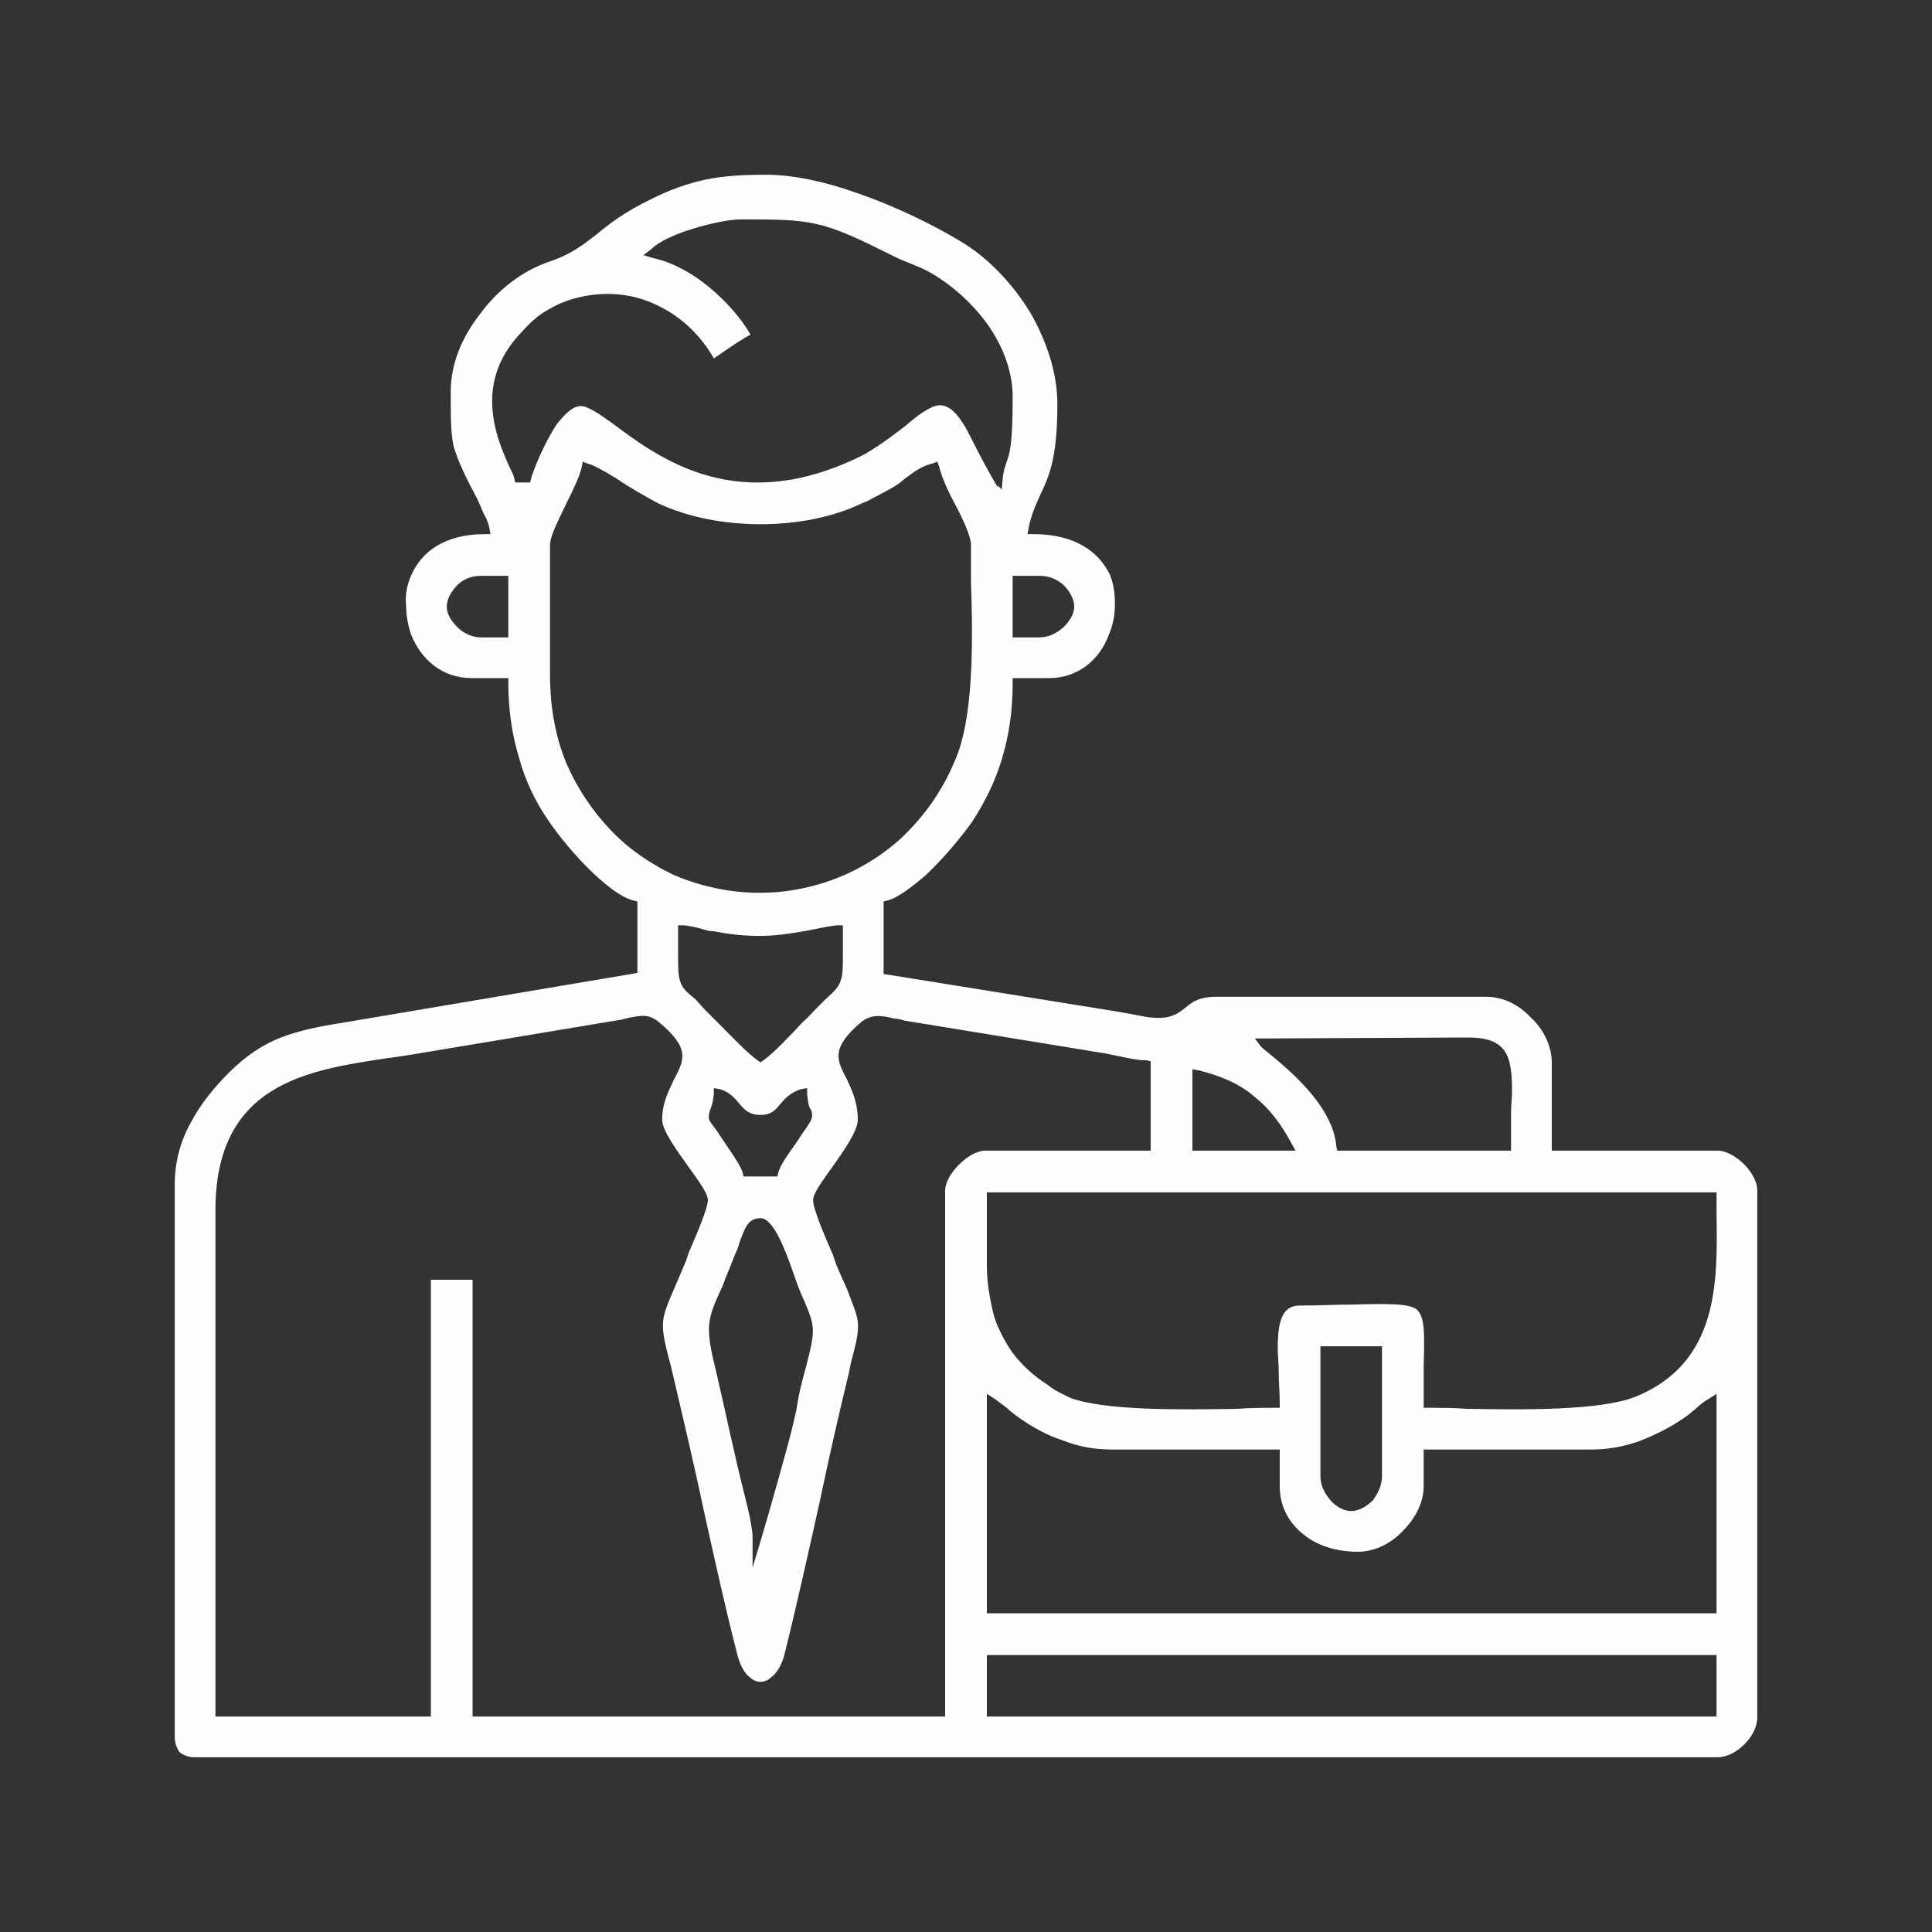 <?xml version="1.0" encoding="UTF-8"?>
<!DOCTYPE svg PUBLIC "-//W3C//DTD SVG 1.1//EN" "http://www.w3.org/Graphics/SVG/1.1/DTD/svg11.dtd">
<!-- Creator: CorelDRAW 2021.5 -->
<svg xmlns="http://www.w3.org/2000/svg" xml:space="preserve" width="453px" height="453px" version="1.1" style="shape-rendering:geometricPrecision; text-rendering:geometricPrecision; image-rendering:optimizeQuality; fill-rule:evenodd; clip-rule:evenodd"
viewBox="0 0 19.46 19.46"
 xmlns:xlink="http://www.w3.org/1999/xlink"
 xmlns:xodm="http://www.corel.com/coreldraw/odm/2003">
 <rect x="0" y="0" width="19.46" height="19.46" fill="#333333" stroke="none"/>
 <defs>
  <style type="text/css">
   <![CDATA[
    .fil0 {fill:none}
    .fil1 {fill:#FEFEFE}
   ]]>
  </style>
 </defs>
 <g id="Layer_x0020_1">
  <g id="_1848060897936">
   <g>
    <rect class="fil0" width="19.46" height="19.46"/>
   </g>
   <path class="fil1" d="M9.99 16.67l7.3 0 0 0.62 -7.35 0 0 -0.62 0.05 0zm0.03 -2.58c0.04,0.03 0.08,0.06 0.12,0.09 0.03,0.03 0.07,0.06 0.11,0.09 0.14,0.1 0.3,0.19 0.46,0.24 0.15,0.06 0.31,0.09 0.48,0.09l1.7 0 0 0.37c0,0.19 0.08,0.35 0.22,0.47 0.14,0.12 0.33,0.19 0.57,0.19 0.16,0 0.33,-0.08 0.45,-0.21 0.12,-0.12 0.21,-0.28 0.21,-0.45l0 -0.37 1.7 0c0.16,0 0.31,-0.03 0.46,-0.08 0.16,-0.06 0.32,-0.14 0.45,-0.23 0.05,-0.03 0.09,-0.07 0.13,-0.1 0.04,-0.04 0.08,-0.07 0.13,-0.1l0.08 -0.05 0 2.21 -7.35 0 0 -2.21 0.08 0.05zm3.28 0.78l0 -1.31 0.62 0 0 1.31c0,0.09 -0.04,0.17 -0.09,0.24 -0.06,0.06 -0.14,0.11 -0.22,0.11 -0.08,0 -0.16,-0.05 -0.21,-0.11 -0.06,-0.07 -0.1,-0.15 -0.1,-0.24zm-5.64 -2.6c0.13,0 0.25,0.32 0.33,0.55 0.02,0.06 0.04,0.11 0.05,0.14 0.02,0.05 0.04,0.1 0.06,0.14 0.11,0.27 0.12,0.28 0.01,0.7 -0.04,0.14 -0.07,0.27 -0.09,0.41 -0.03,0.13 -0.06,0.26 -0.1,0.4 -0.11,0.4 -0.22,0.79 -0.34,1.18l0 -0.33c-0.01,-0.11 -0.04,-0.24 -0.07,-0.36 -0.11,-0.43 -0.2,-0.87 -0.3,-1.3 -0.11,-0.44 -0.09,-0.51 0.07,-0.85 0.03,-0.09 0.08,-0.2 0.13,-0.33 0.02,-0.04 0.03,-0.07 0.04,-0.11 0.05,-0.13 0.08,-0.24 0.21,-0.24zm2.28 0.47l0 -0.73 7.35 0 0 0.05c0,0.08 0,0.13 0,0.18 0.01,0.68 0.02,1.49 -0.82,1.83 -0.36,0.14 -1.13,0.13 -1.7,0.12 -0.14,-0.01 -0.26,-0.01 -0.38,-0.01l-0.05 0 0 -0.05c0,-0.14 0,-0.27 0,-0.38 0.01,-0.33 0.01,-0.49 -0.07,-0.56 -0.08,-0.06 -0.27,-0.06 -0.65,-0.05 -0.15,0 -0.33,0.01 -0.53,0.01 -0.18,0 -0.22,0.17 -0.22,0.43 0,0.08 0.01,0.16 0.01,0.24 0,0.1 0.01,0.21 0.01,0.31l0 0.05 -0.05 0c-0.12,0 -0.24,0 -0.37,0.01 -0.57,0.01 -1.34,0.02 -1.69,-0.11 -0.04,-0.02 -0.08,-0.04 -0.12,-0.06 -0.04,-0.02 -0.08,-0.05 -0.12,-0.08 -0.11,-0.07 -0.2,-0.15 -0.28,-0.24 -0.09,-0.1 -0.15,-0.21 -0.21,-0.34 -0.04,-0.09 -0.06,-0.19 -0.08,-0.3 -0.02,-0.1 -0.03,-0.21 -0.03,-0.32zm2.13 -1.96c0.24,0.06 0.42,0.14 0.57,0.27 0.15,0.12 0.27,0.28 0.37,0.47l0.04 0.07 -1.04 0 0 -0.82 0.06 0.01zm-4.82 0.19c0.1,0.03 0.15,0.09 0.2,0.15 0.05,0.06 0.1,0.11 0.21,0.11 0.11,0 0.15,-0.05 0.2,-0.11 0.05,-0.06 0.11,-0.12 0.21,-0.15l0.06 -0.01 0 0.06c0.01,0.1 0.02,0.14 0.04,0.16 0.01,0.03 0.01,0.04 0.01,0.07 -0.01,0.04 -0.03,0.07 -0.1,0.17l-0.06 0.09c-0.07,0.1 -0.16,0.22 -0.18,0.3l-0.01 0.04 -0.34 0 -0.01 -0.04c-0.02,-0.07 -0.1,-0.18 -0.16,-0.27l-0.1 -0.15c-0.05,-0.07 -0.08,-0.1 -0.08,-0.13 0,-0.03 0,-0.04 0.01,-0.07 0.01,-0.03 0.03,-0.07 0.04,-0.17l0 -0.06 0.06 0.01zm-0.58 0.31c0,0.11 0.15,0.31 0.27,0.48 0.1,0.14 0.19,0.26 0.19,0.33 0,0.08 -0.12,0.36 -0.19,0.52l-0.03 0.09c-0.05,0.12 -0.09,0.21 -0.12,0.28 -0.14,0.33 -0.15,0.34 -0.03,0.79 0.12,0.51 0.24,1.02 0.35,1.54 0.1,0.45 0.2,0.9 0.31,1.33 0.03,0.13 0.08,0.22 0.14,0.26 0.03,0.03 0.07,0.04 0.1,0.04 0.03,0 0.07,-0.01 0.1,-0.04 0.06,-0.04 0.11,-0.12 0.14,-0.23 0.12,-0.48 0.24,-1.02 0.36,-1.56 0.09,-0.43 0.19,-0.87 0.29,-1.28l0.02 -0.1c0.06,-0.22 0.08,-0.32 0.07,-0.42 -0.01,-0.08 -0.05,-0.17 -0.11,-0.33 -0.03,-0.07 -0.07,-0.15 -0.11,-0.25l-0.03 -0.09c-0.07,-0.16 -0.2,-0.46 -0.2,-0.55 0,-0.07 0.09,-0.19 0.19,-0.33 0.12,-0.17 0.26,-0.37 0.26,-0.48 0,-0.18 -0.06,-0.3 -0.11,-0.41 -0.1,-0.19 -0.17,-0.31 0.15,-0.58 0.11,-0.08 0.21,-0.06 0.33,-0.03 0.03,0 0.07,0.01 0.1,0.02l2.02 0.33c0.05,0.01 0.1,0.02 0.15,0.03 0.09,0.02 0.18,0.04 0.27,0.04l0.04 0.01 0 0.9 -1.67 0c-0.08,0 -0.18,0.06 -0.26,0.14 -0.08,0.08 -0.14,0.18 -0.14,0.26l0 5.3 -4.76 0 0 -4.4 -0.42 0 0 4.4 -2.17 0 0 -5.1c0,-1.27 0.92,-1.41 1.72,-1.53 0.07,-0.01 0.15,-0.02 0.21,-0.03l2.16 -0.36c0.03,-0.01 0.05,-0.01 0.08,-0.02 0.11,-0.02 0.19,-0.04 0.29,0.04 0.33,0.27 0.26,0.39 0.16,0.58 -0.05,0.11 -0.12,0.23 -0.12,0.41zm6.07 -0.82l2.04 -0.01c0.39,0 0.45,0.17 0.45,0.54 0,0.06 -0.01,0.14 -0.01,0.22 0,0.09 0,0.2 0,0.33l0 0.05 -1.75 0 -0.01 -0.04c-0.03,-0.42 -0.51,-0.8 -0.69,-0.95 -0.04,-0.03 -0.06,-0.05 -0.07,-0.06l-0.06 -0.08 0.1 0zm-5.85 -1.14c0.07,0.01 0.13,0.02 0.19,0.04 0.03,0.01 0.07,0.02 0.11,0.02 0.45,0.09 0.73,0.03 0.96,-0.01 0.1,-0.02 0.19,-0.04 0.28,-0.05l0.06 0 0 0.05c0,0.11 0,0.18 0,0.24 0,0.13 0,0.2 -0.02,0.26 -0.02,0.07 -0.06,0.11 -0.15,0.19 -0.03,0.03 -0.06,0.06 -0.1,0.1 -0.04,0.04 -0.08,0.09 -0.13,0.13 -0.13,0.14 -0.29,0.31 -0.4,0.39l-0.03 0.02 -0.03 -0.02c-0.11,-0.08 -0.26,-0.24 -0.39,-0.37 -0.05,-0.05 -0.09,-0.09 -0.13,-0.13 -0.05,-0.05 -0.08,-0.09 -0.11,-0.12 -0.09,-0.07 -0.13,-0.11 -0.15,-0.18 -0.02,-0.06 -0.02,-0.14 -0.02,-0.28 0,-0.06 0,-0.13 0,-0.23l0 -0.05 0.06 0zm-1.35 -2.53l0 -1.3c0,-0.09 0.08,-0.24 0.16,-0.41 0.07,-0.14 0.14,-0.28 0.16,-0.38l0.01 -0.05 0.05 0.02c0.05,0.01 0.16,0.07 0.29,0.15 0.13,0.09 0.29,0.18 0.42,0.25 0.3,0.14 0.66,0.21 1.03,0.21 0.37,0 0.73,-0.07 1.02,-0.21l0.05 -0.02c0.11,-0.06 0.2,-0.1 0.31,-0.17 0.03,-0.02 0.06,-0.05 0.09,-0.07 0.08,-0.06 0.16,-0.12 0.26,-0.14l0.05 -0.02 0.02 0.05c0.02,0.09 0.08,0.23 0.15,0.36 0.09,0.17 0.17,0.34 0.17,0.43 0,0.12 0,0.24 0,0.36 0.02,0.62 0.03,1.4 -0.17,1.83 -0.13,0.31 -0.32,0.56 -0.53,0.76 -0.33,0.3 -0.72,0.47 -1.12,0.53 -0.4,0.06 -0.81,0 -1.18,-0.16 -0.23,-0.11 -0.45,-0.26 -0.63,-0.45 -0.18,-0.19 -0.33,-0.41 -0.44,-0.66 -0.11,-0.26 -0.17,-0.56 -0.17,-0.91zm4.93 -0.37l-0.27 0 0 -0.62 0.27 0c0.09,0 0.17,0.03 0.24,0.09 0.06,0.06 0.11,0.14 0.11,0.22 0,0.08 -0.05,0.15 -0.11,0.21 -0.07,0.06 -0.15,0.1 -0.24,0.1zm-5.97 -0.31c0,-0.08 0.05,-0.16 0.11,-0.22 0.06,-0.06 0.15,-0.09 0.23,-0.09l0.28 0 0 0.62 -0.28 0c-0.08,0 -0.17,-0.04 -0.23,-0.1 -0.06,-0.06 -0.11,-0.13 -0.11,-0.21zm2.96 -3.9c0.36,0 0.57,0 0.78,0.05 0.21,0.05 0.42,0.15 0.76,0.32 0.06,0.03 0.11,0.05 0.16,0.07 0.07,0.03 0.13,0.05 0.2,0.09 0.2,0.11 0.44,0.31 0.61,0.56 0.14,0.21 0.23,0.45 0.23,0.7 0,0.48 -0.03,0.57 -0.06,0.65 -0.01,0.04 -0.03,0.07 -0.04,0.17l-0.01 0.11 -0.04 -0.04 0 0.02c-0.1,-0.17 -0.19,-0.34 -0.28,-0.52 -0.15,-0.3 -0.27,-0.35 -0.4,-0.28 -0.08,0.04 -0.16,0.1 -0.25,0.18 -0.12,0.09 -0.26,0.2 -0.42,0.29 -1.25,0.63 -2.04,0.05 -2.51,-0.3 -0.15,-0.11 -0.27,-0.19 -0.34,-0.19 -0.08,0 -0.16,0.08 -0.24,0.18 -0.14,0.21 -0.25,0.5 -0.26,0.55l-0.01 0.04 -0.15 0 -0.01 -0.04c0,-0.02 -0.02,-0.06 -0.05,-0.12 -0.12,-0.27 -0.37,-0.83 0.11,-1.34 0.09,-0.1 0.17,-0.18 0.28,-0.24 0.1,-0.06 0.22,-0.11 0.38,-0.14 0.29,-0.05 0.54,0 0.75,0.11 0.24,0.12 0.42,0.31 0.54,0.52l0.06 -0.04c0.1,-0.07 0.2,-0.14 0.31,-0.2 -0.1,-0.17 -0.25,-0.34 -0.42,-0.48 -0.17,-0.14 -0.37,-0.25 -0.56,-0.29l-0.1 -0.03 0.08 -0.06c0.08,-0.08 0.24,-0.15 0.4,-0.2 0.19,-0.06 0.39,-0.1 0.5,-0.1zm-2.92 1.73c0,0.28 0,0.42 0.03,0.56 0.04,0.13 0.1,0.27 0.24,0.53 0.02,0.05 0.04,0.09 0.06,0.14 0.03,0.05 0.05,0.1 0.06,0.15l0.01 0.06 -0.06 0c-0.4,0 -0.64,0.18 -0.74,0.42 -0.04,0.09 -0.06,0.19 -0.05,0.29 0,0.11 0.02,0.21 0.05,0.3 0.1,0.25 0.31,0.44 0.61,0.44l0.37 0 0 0.05c0,0.28 0.04,0.53 0.11,0.76 0.06,0.22 0.16,0.43 0.29,0.62 0.1,0.15 0.28,0.37 0.46,0.54 0.14,0.13 0.28,0.24 0.4,0.27l0.04 0.01 0 0.72 -2.96 0.5c-0.25,0.04 -0.45,0.08 -0.63,0.15 -0.18,0.07 -0.35,0.18 -0.53,0.36 -0.14,0.14 -0.28,0.31 -0.38,0.5 -0.1,0.18 -0.16,0.39 -0.16,0.62l0 5.56c0,0.07 0.02,0.12 0.05,0.16 0.04,0.03 0.09,0.05 0.15,0.05l15.34 0c0.09,0 0.19,-0.05 0.27,-0.13 0.08,-0.08 0.13,-0.18 0.13,-0.27l0 -5.31c0,-0.08 -0.05,-0.18 -0.13,-0.26 -0.08,-0.08 -0.18,-0.14 -0.27,-0.14l-1.67 0 0 -0.89c0,-0.16 -0.08,-0.33 -0.21,-0.45 -0.12,-0.13 -0.28,-0.21 -0.45,-0.21l-2.72 0c-0.18,0 -0.25,0.06 -0.31,0.11 -0.09,0.07 -0.17,0.13 -0.41,0.09 -0.2,-0.04 -0.39,-0.07 -0.58,-0.1l-2.05 -0.33 0 -0.73 0.04 -0.01c0.11,-0.03 0.25,-0.14 0.39,-0.26 0.18,-0.17 0.36,-0.39 0.46,-0.53 0.13,-0.2 0.23,-0.4 0.3,-0.63 0.07,-0.23 0.11,-0.48 0.11,-0.77l0 -0.05 0.37 0c0.29,0 0.51,-0.19 0.6,-0.44 0.04,-0.09 0.06,-0.2 0.06,-0.3 0,-0.1 -0.01,-0.2 -0.05,-0.3 -0.11,-0.23 -0.35,-0.41 -0.77,-0.41l-0.06 0 0.01 -0.06c0.03,-0.15 0.08,-0.25 0.12,-0.34 0.09,-0.19 0.17,-0.37 0.17,-0.91 0,-0.32 -0.11,-0.63 -0.26,-0.9 -0.19,-0.32 -0.45,-0.58 -0.7,-0.73 -0.26,-0.16 -0.66,-0.36 -1.07,-0.5 -0.31,-0.11 -0.63,-0.18 -0.9,-0.18 -0.23,0 -0.43,0.01 -0.62,0.05 -0.18,0.04 -0.35,0.1 -0.53,0.19 -0.29,0.14 -0.44,0.26 -0.56,0.36 -0.13,0.1 -0.25,0.2 -0.49,0.28 -0.26,0.09 -0.51,0.28 -0.69,0.53 -0.18,0.23 -0.29,0.5 -0.29,0.77z"/>
  </g>
 </g>
</svg>
